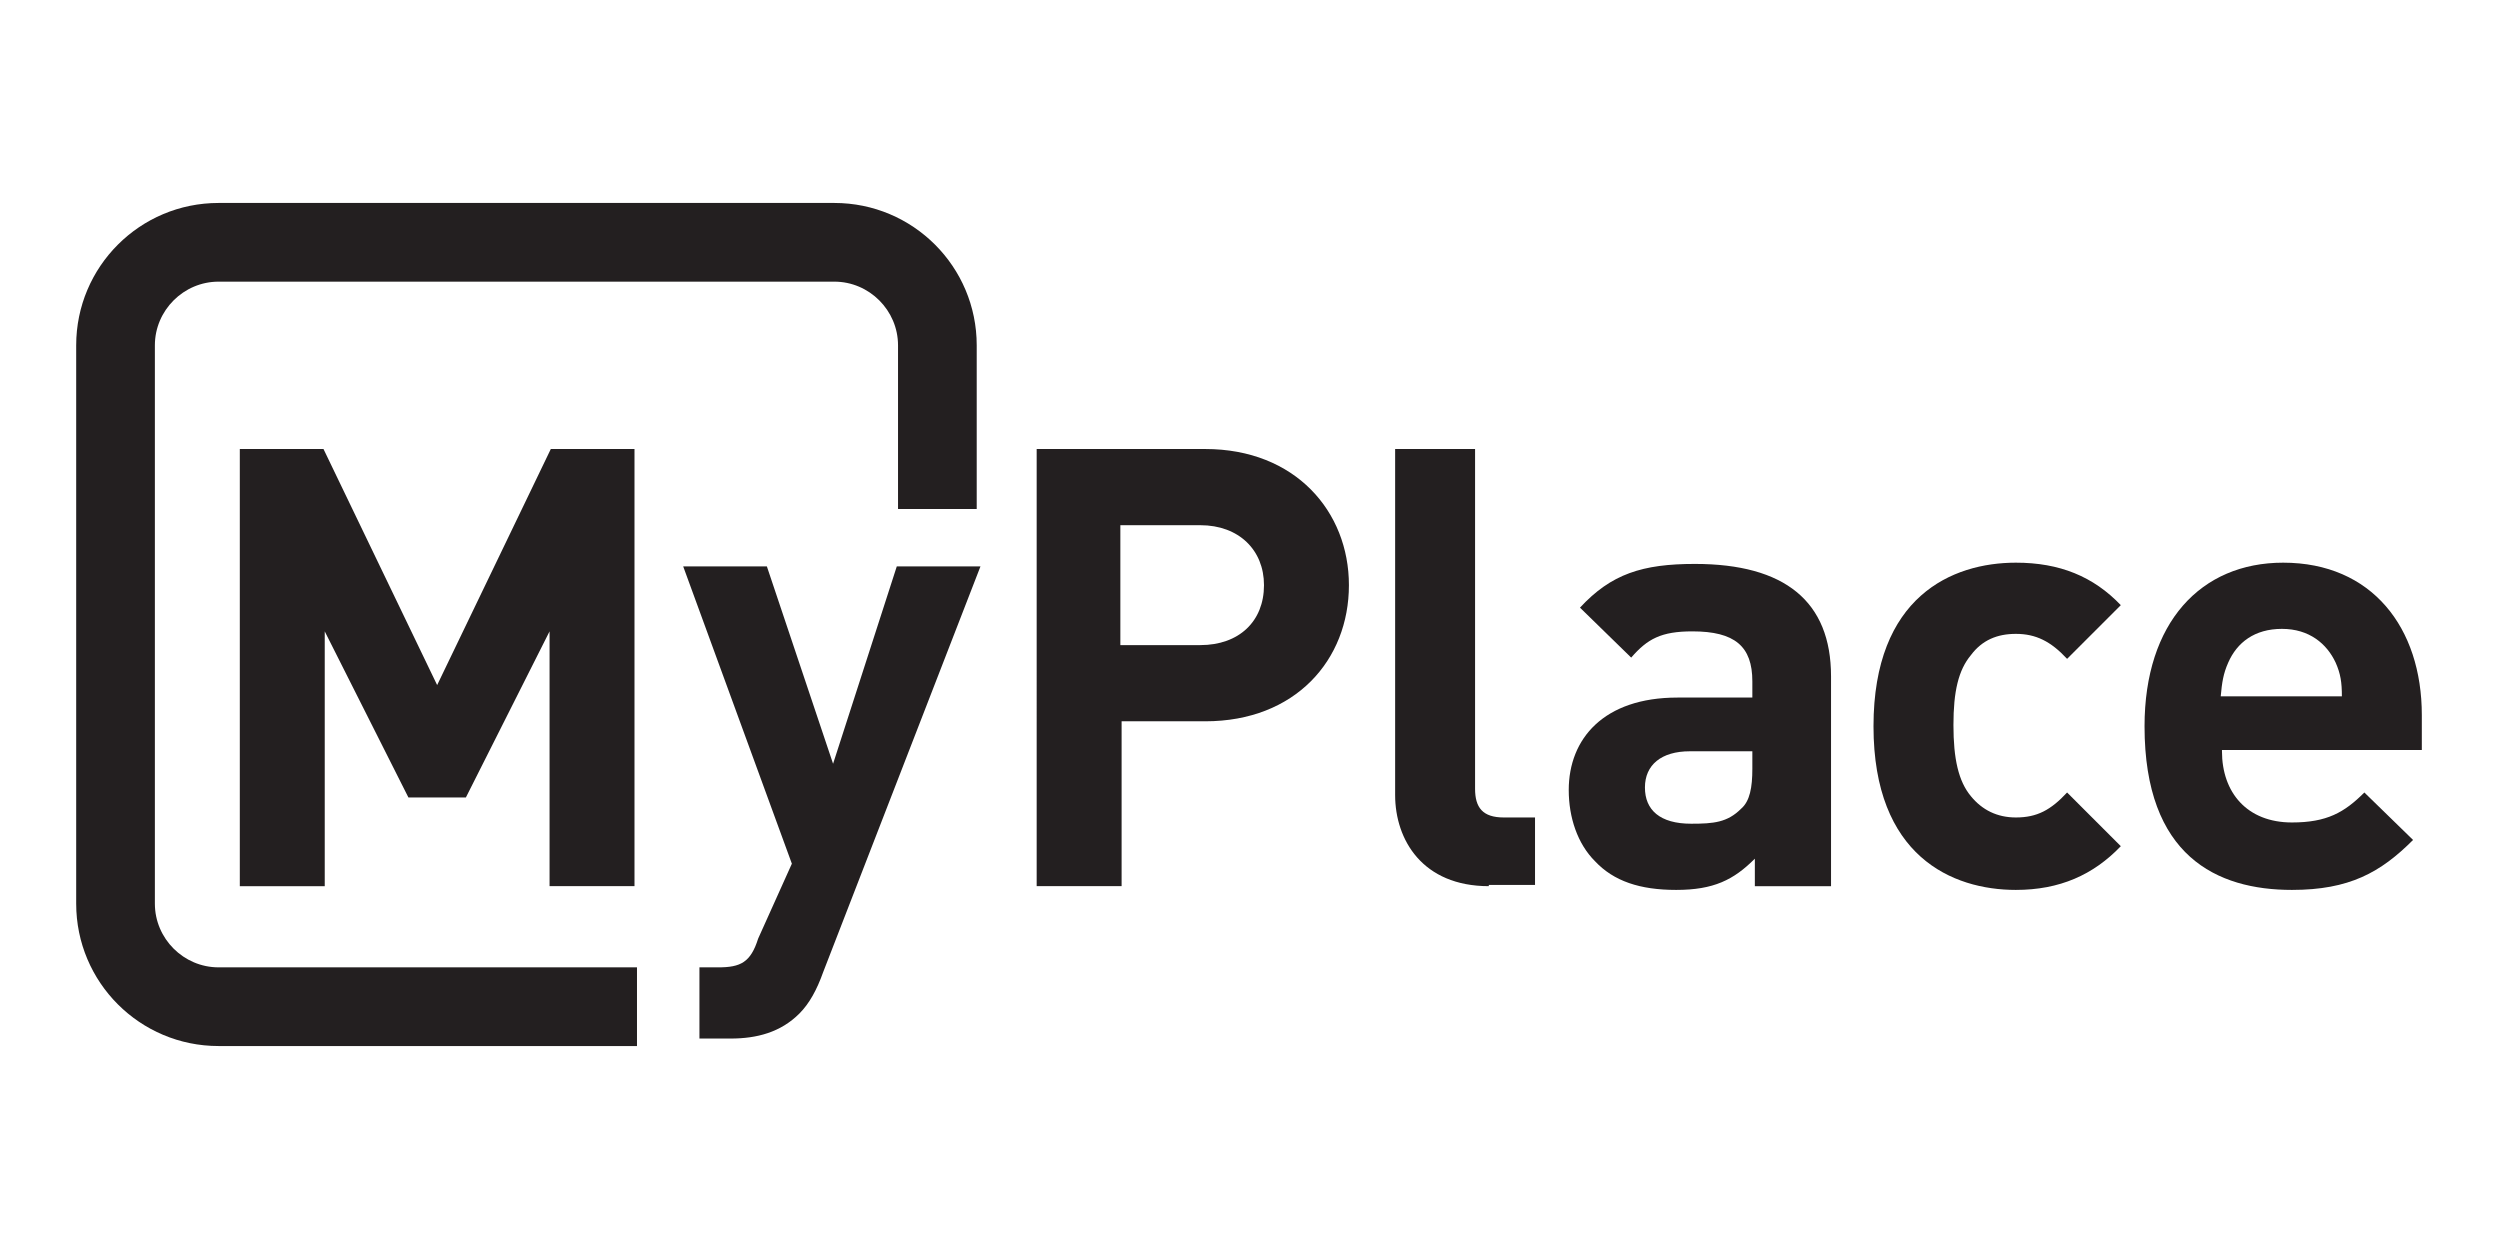 <svg xmlns="http://www.w3.org/2000/svg" xml:space="preserve" width="834" height="417" fill-rule="evenodd" stroke-linejoin="round" stroke-miterlimit="2" clip-rule="evenodd" viewBox="0 0 834 417"><path fill="rgb(35,31,32)" fill-rule="nonzero" d="M402.083 240.625h-27.916v55h-28.334V149.792h56.25c30 0 47.917 20.833 47.917 45.416 0 25-17.917 45.417-47.917 45.417m-1.666-65.417H373.75v40h26.667c12.916 0 21.25-7.916 21.25-20 0-11.666-8.334-20-21.25-20"/><path fill="rgb(35,31,32)" fill-rule="nonzero" d="M496.667 295.625c-22.084 0-31.25-15.417-31.25-30.417V149.792h26.666v113.333c0 6.25 2.5 9.583 9.584 9.583h10.416v22.5h-15.416v.417Z"/><path fill="rgb(35,31,32)" fill-rule="nonzero" d="M585.417 295.625v-9.167c-7.084 7.084-13.75 10.417-26.25 10.417-12.084 0-20.834-2.917-27.084-9.583-5.833-5.834-8.75-14.584-8.75-23.75 0-17.084 11.667-30.834 36.25-30.834h25v-5.416c0-11.667-5.833-16.667-20-16.667-10.416 0-15 2.5-20.416 8.75l-17.084-16.667c10.417-11.25 20.834-14.583 38.334-14.583 30 0 45.416 12.5 45.416 37.5v70h-25.416Zm-.417-45h-21.25c-9.583 0-15 4.583-15 12.083s5 12.084 15.417 12.084c7.5 0 12.083-.417 16.666-5 2.917-2.5 3.75-7.084 3.75-13.334v-5.833H585Z"/><path fill="rgb(35,31,32)" fill-rule="nonzero" d="M672.5 296.875c-21.25 0-47.5-11.25-47.5-54.583 0-43.334 26.25-54.584 47.5-54.584 14.583 0 25.833 4.584 35 14.167l-17.917 17.917c-5.416-5.834-10.416-8.334-17.083-8.334-6.25 0-11.25 2.084-15 7.084-4.167 5-5.833 12.083-5.833 23.333 0 11.25 1.666 18.75 5.833 23.75 3.75 4.583 8.75 7.083 15 7.083 7.083 0 11.667-2.5 17.083-8.333l17.917 17.917c-9.167 9.583-20.417 14.583-35 14.583"/><path fill="rgb(35,31,32)" fill-rule="nonzero" d="M741.25 250.625c0 13.75 8.333 23.75 23.333 23.75 11.667 0 17.5-3.333 24.167-10L805 280.208c-10.833 10.834-21.25 16.667-40.417 16.667-25 0-49.166-11.25-49.166-54.583 0-34.584 18.75-54.584 46.25-54.584 29.583 0 46.25 21.667 46.25 50.834v11.666H741.25v.417Zm37.917-29.583c-2.917-6.25-8.75-11.25-17.917-11.25-9.167 0-15 4.583-17.917 11.25-1.666 3.75-2.083 6.666-2.5 11.25h40.417c0-4.584-.417-7.5-2.083-11.25"/><path fill="rgb(35,31,32)" fill-rule="nonzero" d="M183.333 295.625v-85l-27.916 55.417H136.25l-27.917-55.417v85H80V149.792h27.917l37.916 78.75 37.917-78.75h27.917v145.833h-28.334Zm91.25 28.75c-2.083 5.833-4.583 10.417-7.916 13.75-6.25 6.25-14.167 8.333-22.917 8.333h-10.417v-23.75h6.25c7.5 0 10.834-1.666 13.334-9.583l11.25-25-36.25-99.167h27.916l22.084 65.834 21.25-65.834h27.916l-52.5 135.417Z"/><path fill="rgb(35,31,32)" fill-rule="nonzero" d="M212.5 348.958H72.917c-26.25 0-47.5-21.25-47.5-47.5v-186.25c0-26.25 21.25-47.5 47.5-47.5h205.416c26.25 0 47.5 21.25 47.5 47.5v54.584h-26.25v-54.584c0-11.666-9.583-21.25-21.25-21.25H72.917c-11.667 0-21.25 9.584-21.25 21.25v186.25c0 11.667 9.583 21.25 21.25 21.25H212.5v26.25Z"/></svg>